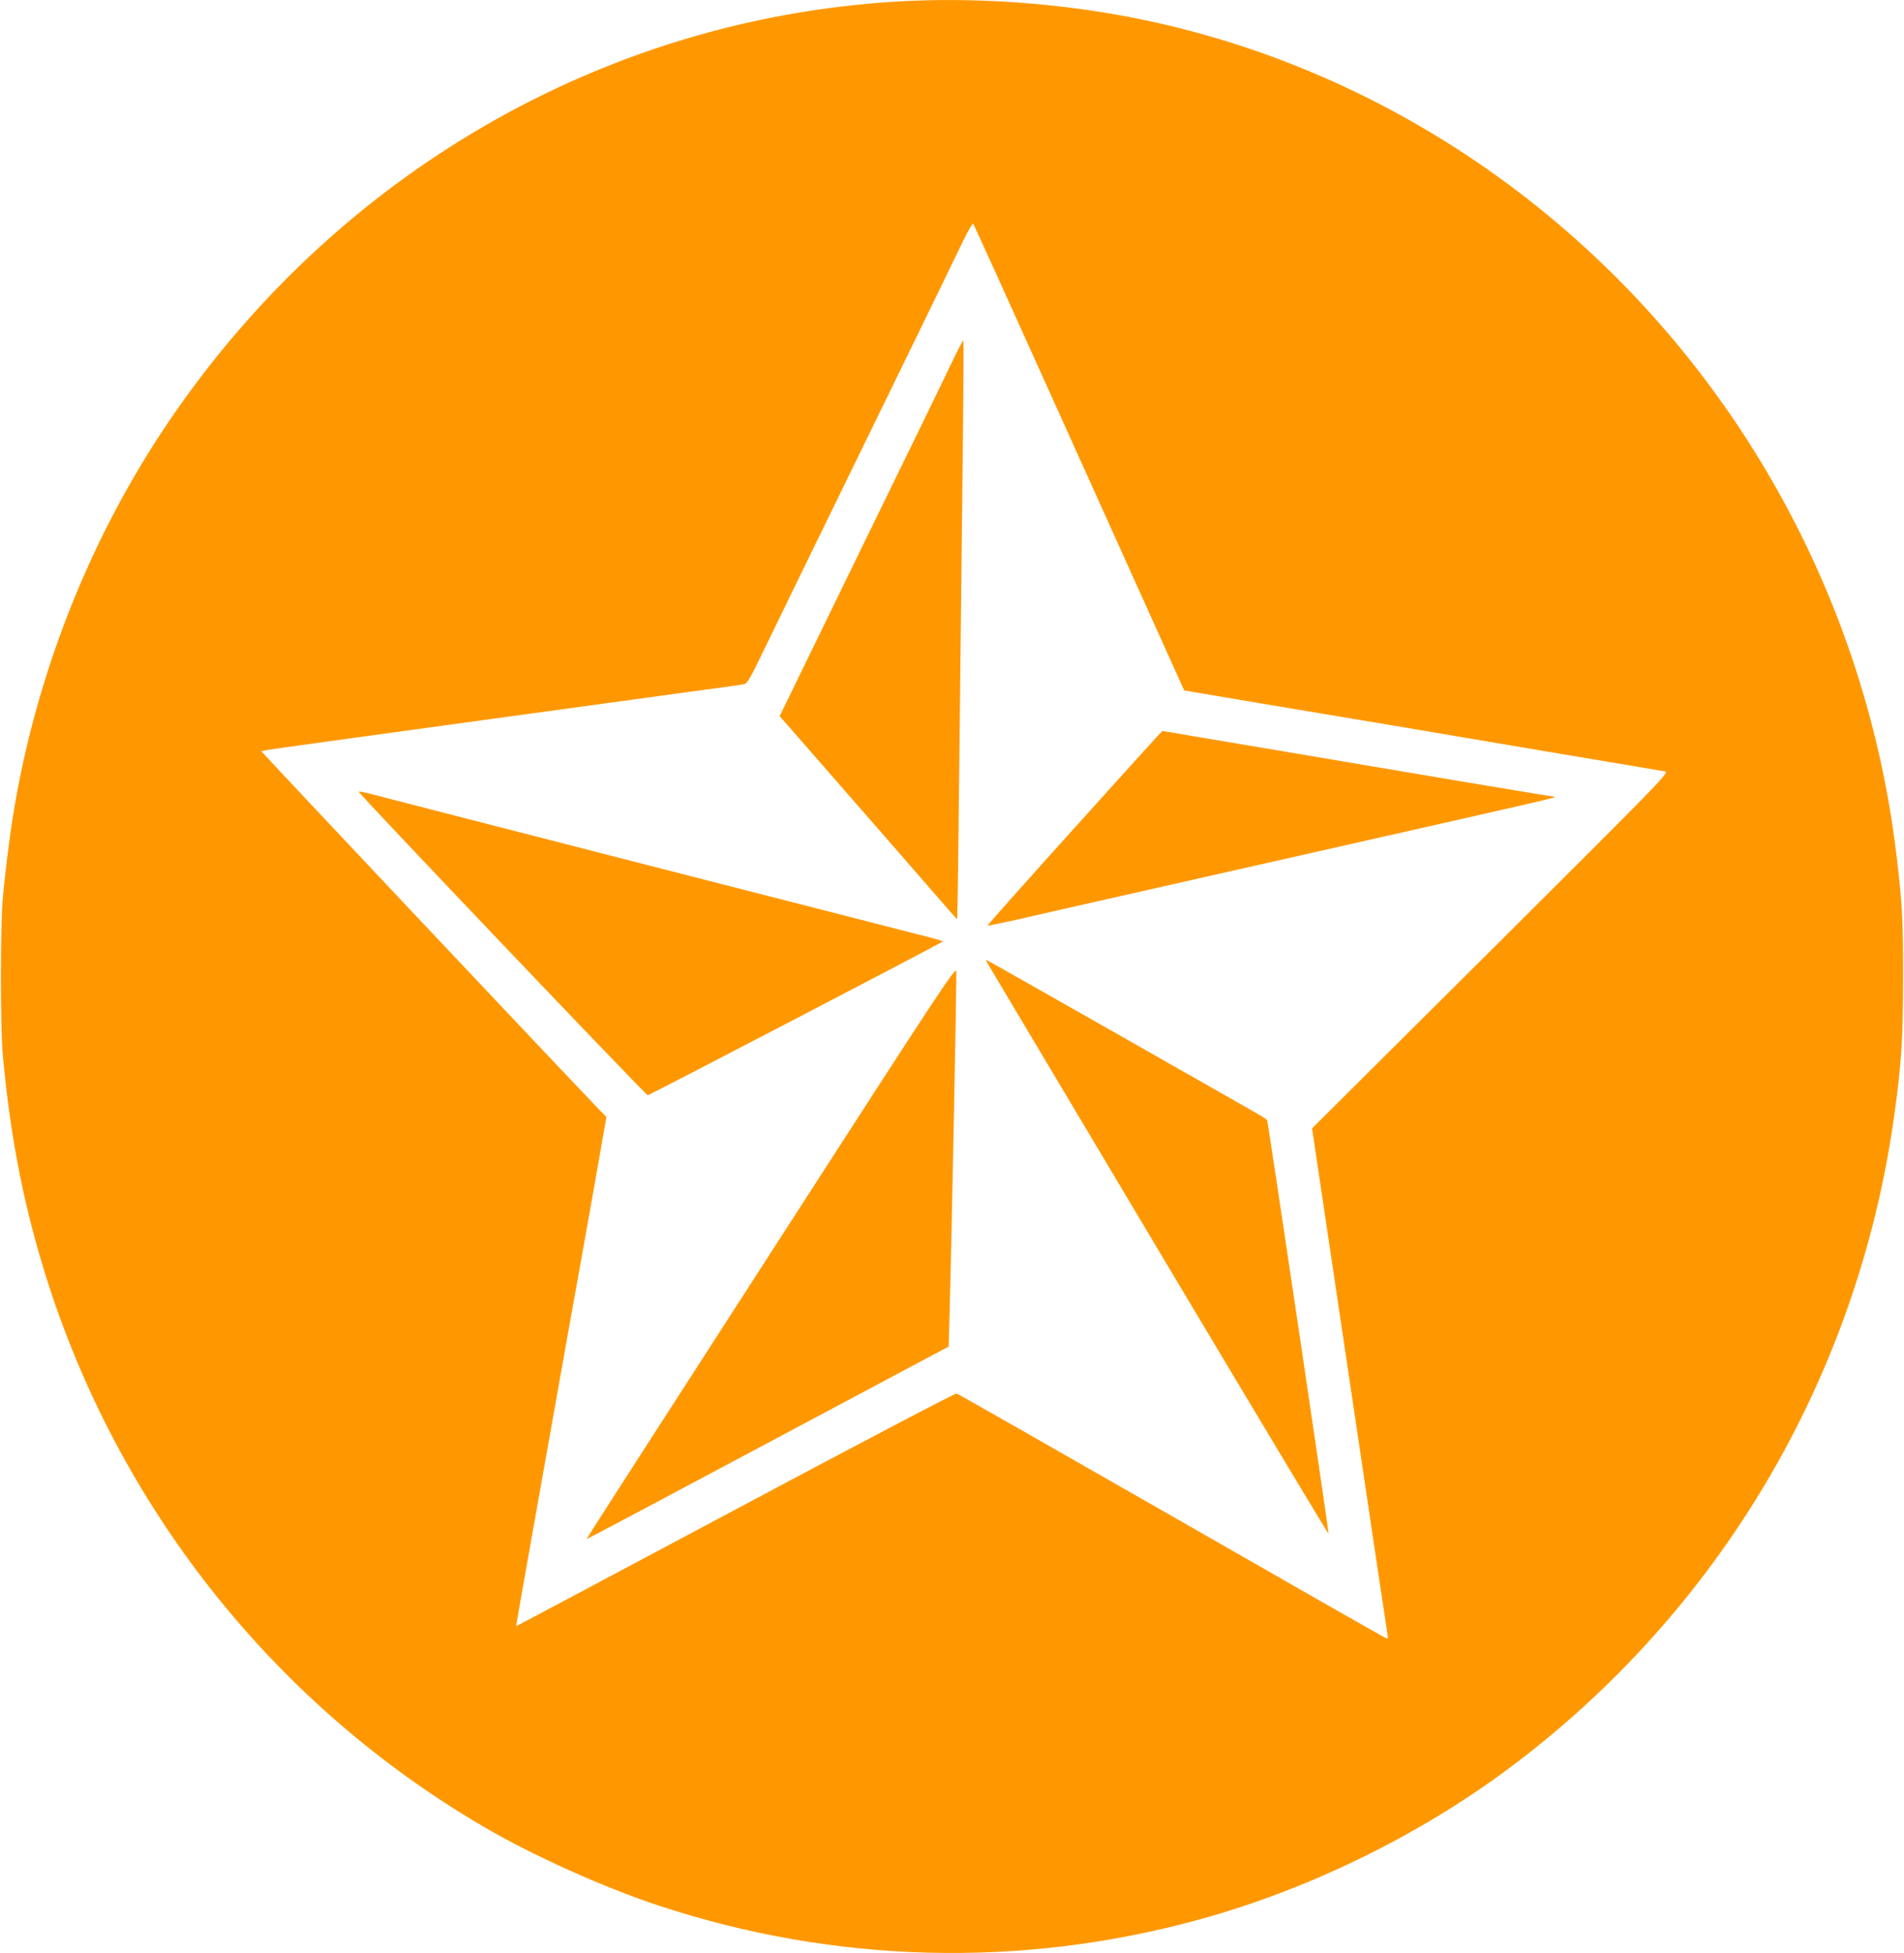 <?xml version="1.0" standalone="no"?>
<!DOCTYPE svg PUBLIC "-//W3C//DTD SVG 20010904//EN"
 "http://www.w3.org/TR/2001/REC-SVG-20010904/DTD/svg10.dtd">
<svg version="1.0" xmlns="http://www.w3.org/2000/svg"
 width="1248pt" height="1280pt" viewBox="0 0 1248 1280"
 preserveAspectRatio="xMidYMid meet">
<g transform="translate(0,1280) scale(0.1,-0.1)"
fill="#ff9800" stroke="none">
<path d="M5865 12789 c-1911 -118 -3655 -1126 -4757 -2749 -557 -820 -926
-1798 -1052 -2791 -14 -107 -31 -259 -38 -339 -16 -186 -16 -838 0 -1020 51
-565 147 -1038 307 -1530 487 -1487 1497 -2742 2840 -3529 323 -190 790 -400
1153 -520 1151 -380 2376 -412 3543 -91 710 195 1427 544 2019 983 1383 1027
2292 2558 2534 4272 49 347 60 513 60 915 1 381 -6 498 -45 820 -107 876 -391
1717 -835 2476 -918 1570 -2455 2670 -4194 3003 -495 95 -1041 131 -1535 100z
m1042 -2619 c287 -635 596 -1322 688 -1525 l167 -370 461 -78 c254 -42 701
-117 992 -166 292 -50 787 -133 1100 -186 314 -52 583 -98 599 -101 29 -6 -15
-51 -1142 -1173 l-1172 -1166 245 -1645 c134 -905 247 -1658 250 -1674 4 -24
2 -27 -12 -21 -10 3 -643 364 -1407 802 -764 437 -1396 798 -1406 800 -9 3
-624 -320 -1451 -761 -788 -420 -1434 -764 -1435 -763 -2 2 20 126 150 857 52
294 136 765 186 1045 50 281 116 647 146 815 30 168 66 376 81 462 l28 158
-42 42 c-304 317 -2223 2352 -2220 2355 3 2 83 15 178 28 247 35 2469 339
2739 376 124 16 235 32 248 35 19 4 41 41 116 197 51 106 355 730 676 1387
321 657 610 1251 642 1319 33 68 63 120 67 115 4 -5 242 -529 528 -1164z"/>
<path d="M6236 10419 c-40 -85 -310 -640 -600 -1233 l-526 -1080 23 -25 c22
-24 1127 -1291 1134 -1300 2 -2 5 -2 7 0 2 2 9 506 15 1119 7 613 16 1464 21
1890 5 426 7 777 4 779 -2 2 -37 -65 -78 -150z"/>
<path d="M7042 7373 c-315 -349 -571 -637 -569 -639 2 -2 91 16 198 40 107 25
336 77 509 116 173 39 432 98 575 130 143 32 661 149 1150 260 1125 254 1278
289 1284 295 2 3 -2 5 -9 5 -7 0 -268 43 -579 95 -311 53 -807 136 -1101 186
-294 49 -613 103 -707 119 -95 17 -174 30 -175 29 -2 0 -261 -286 -576 -636z"/>
<path d="M2352 7610 c9 -22 1883 -1990 1894 -1988 19 5 1934 1002 1934 1008 0
3 -73 24 -162 46 -249 63 -3481 892 -3581 919 -48 13 -87 20 -85 15z"/>
<path d="M6484 6468 c14 -24 520 -872 1123 -1885 604 -1012 1099 -1838 1101
-1834 3 10 -396 2699 -403 2711 -3 5 -45 31 -93 58 -48 27 -460 262 -916 521
-456 259 -830 471 -833 471 -2 0 7 -19 21 -42z"/>
<path d="M5054 4593 c-667 -1033 -1211 -1879 -1210 -1880 1 -2 536 282 1188
630 l1186 632 6 210 c11 375 48 2210 44 2248 -3 35 -83 -86 -1214 -1840z"/>
</g>
</svg>
